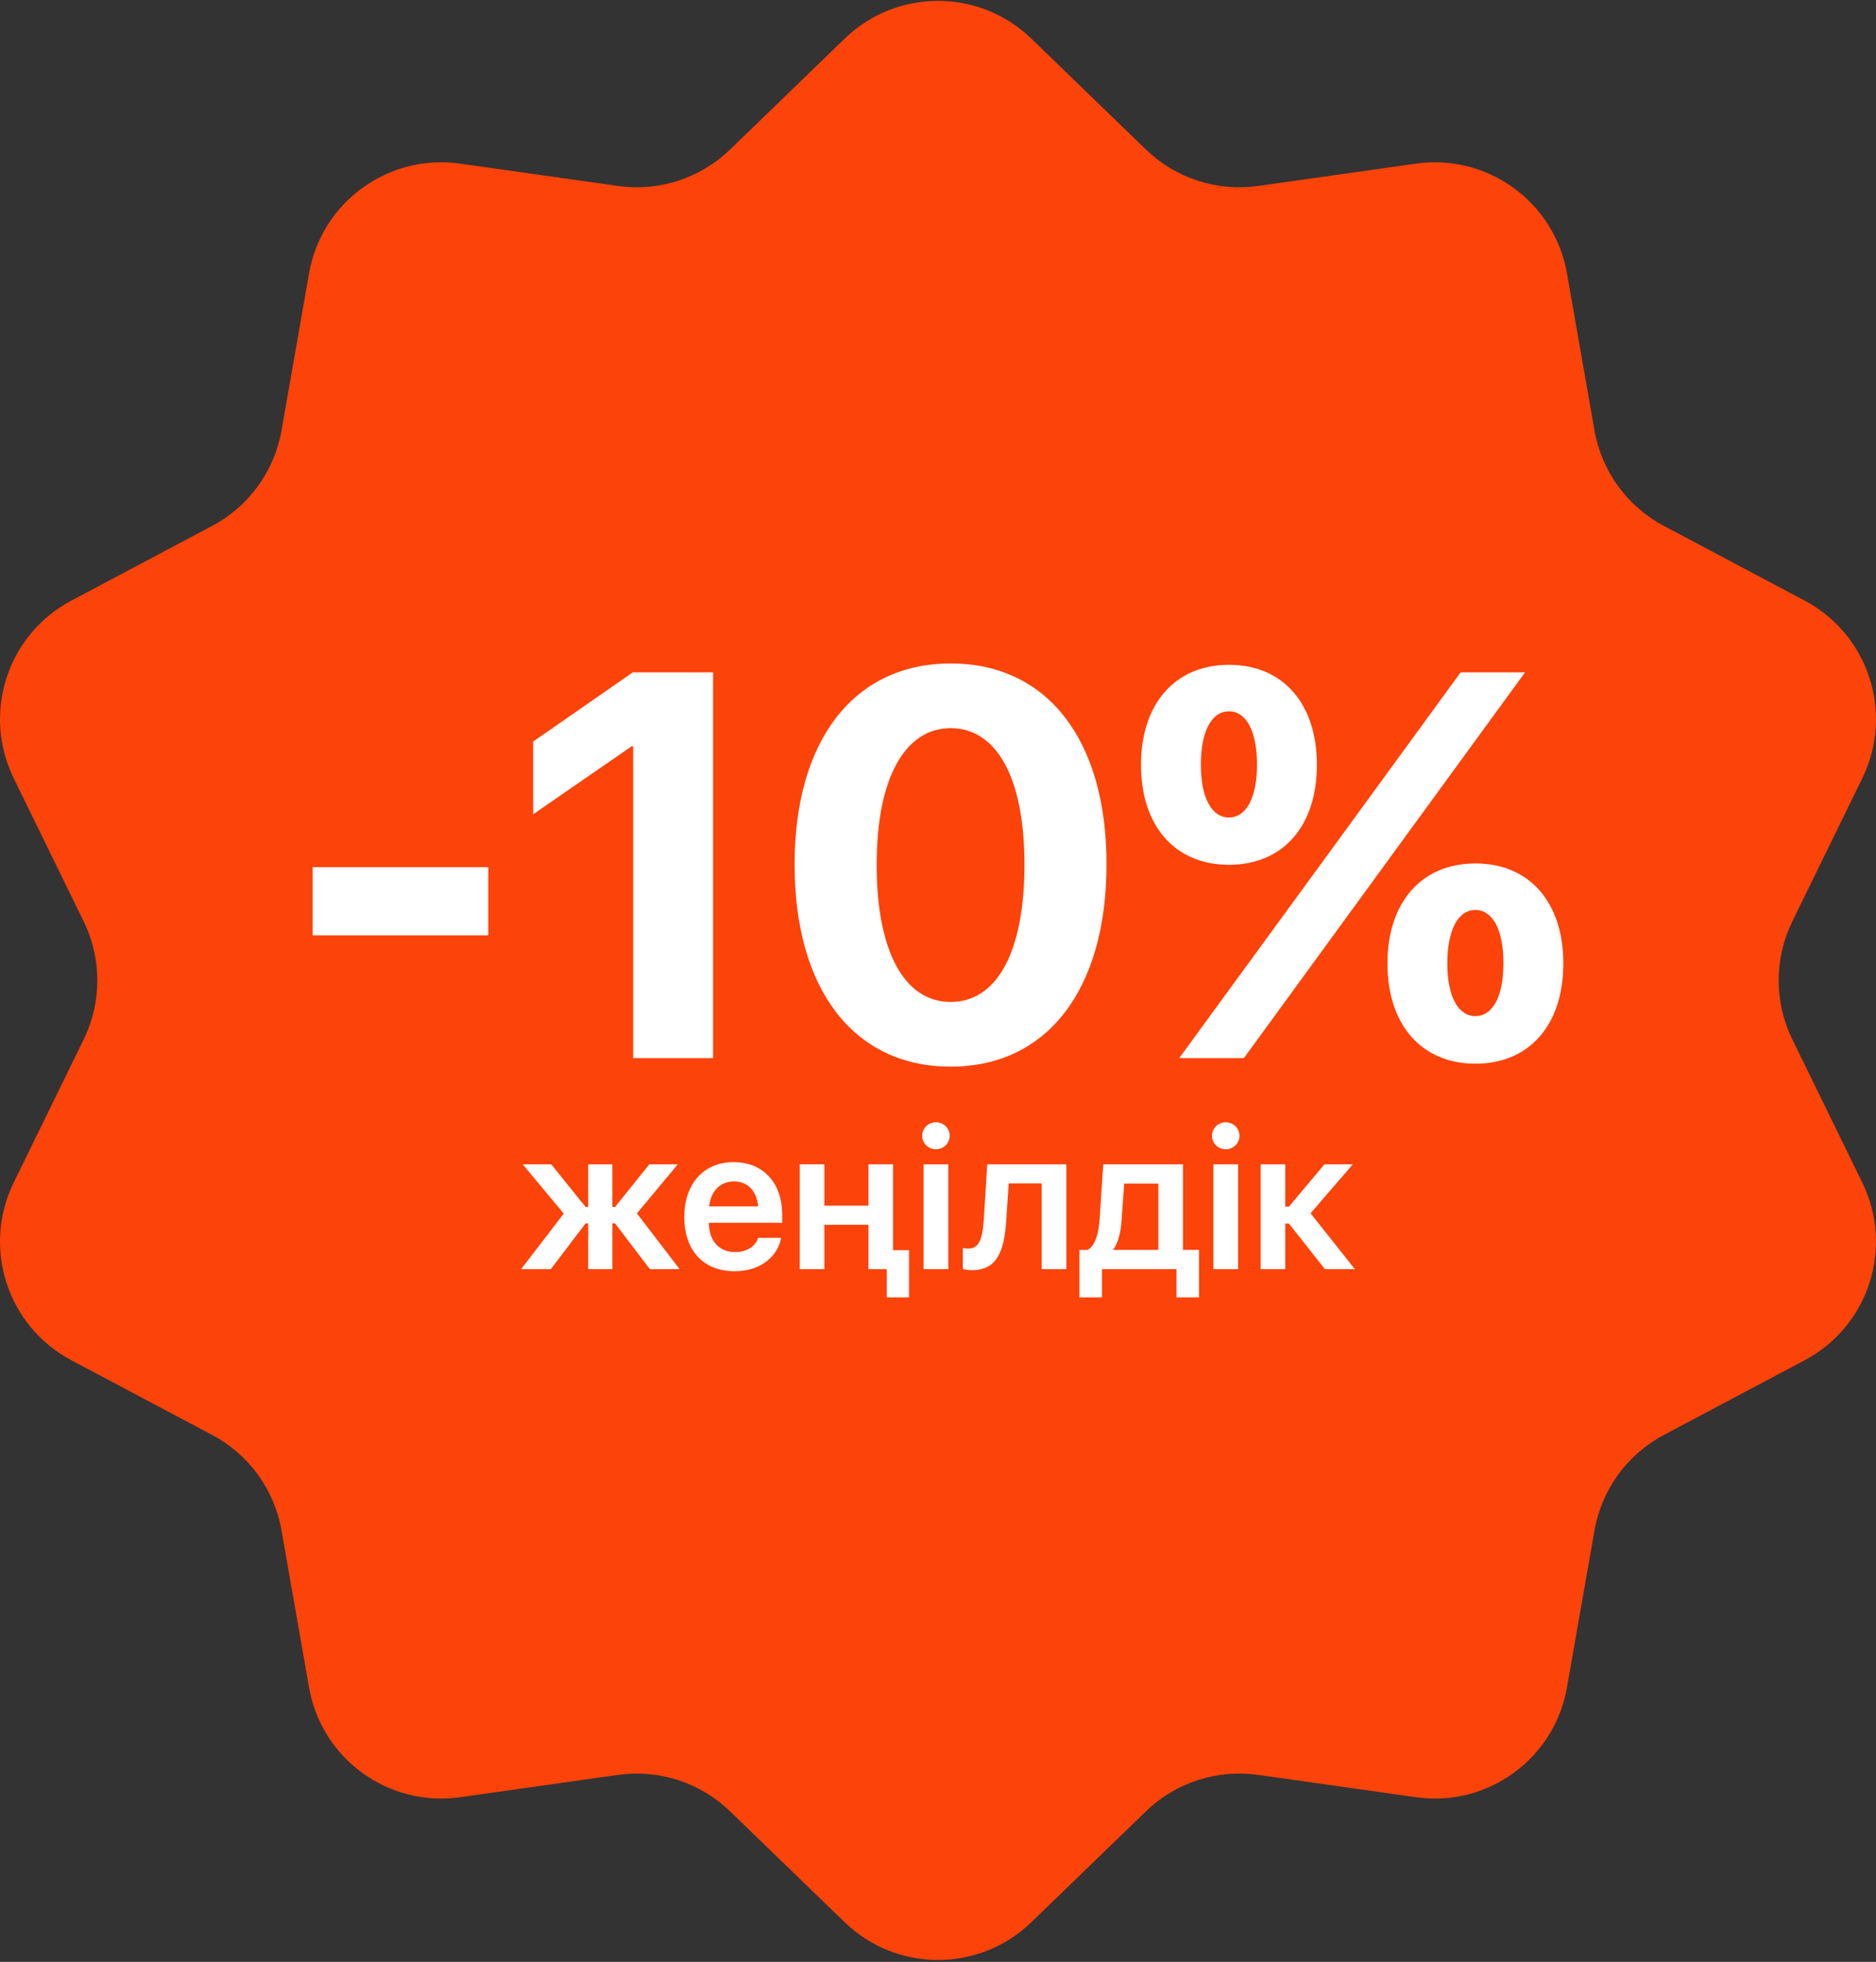 <?xml version="1.0" encoding="UTF-8"?> <svg xmlns="http://www.w3.org/2000/svg" width="900" height="941" viewBox="0 0 900 941" fill="none"><rect x="0" y="0" width="900" height="941" fill="#333333" stroke="none"/> <path d="M405.233 18.524C430.193 -5.623 469.807 -5.623 494.767 18.524L549.757 71.721C564.031 85.53 583.878 91.978 603.542 89.197L679.297 78.482C713.684 73.618 745.732 96.902 751.733 131.109L764.952 206.468C768.383 226.029 780.649 242.912 798.193 252.22L865.779 288.08C896.457 304.357 908.698 342.032 893.446 373.232L859.846 441.969C851.124 459.811 851.124 480.68 859.846 498.522L893.446 567.259C908.698 598.46 896.457 636.134 865.779 652.412L798.193 688.271C780.649 697.579 768.383 714.462 764.952 734.023L751.733 809.382C745.732 843.589 713.684 866.873 679.297 862.009L603.542 851.294C583.878 848.513 564.031 854.962 549.757 868.77L494.767 921.967C469.807 946.114 430.193 946.114 405.233 921.967L350.243 868.77C335.969 854.962 316.122 848.513 296.458 851.294L220.703 862.009C186.316 866.873 154.268 843.589 148.267 809.382L135.048 734.023C131.617 714.462 119.351 697.579 101.807 688.271L34.221 652.412C3.543 636.134 -8.698 598.46 6.554 567.259L40.154 498.522C48.876 480.68 48.876 459.811 40.154 441.969L6.554 373.232C-8.698 342.032 3.543 304.357 34.221 288.08L101.807 252.22C119.351 242.912 131.617 226.029 135.048 206.468L148.267 131.109C154.268 96.902 186.316 73.618 220.703 78.482L296.458 89.197C316.122 91.978 335.969 85.53 350.243 71.721L405.233 18.524Z" fill="#FC4309"></path> <path d="M631.77 366.823C631.77 396.317 615.484 414.782 589.581 414.782C563.806 414.782 547.393 396.317 547.393 366.823C547.393 337.458 563.806 318.864 589.581 318.864C615.484 318.864 631.77 337.458 631.77 366.823ZM589.581 392.085C597.916 392.085 603.045 382.596 603.045 366.695C603.045 350.794 597.916 341.177 589.581 341.177C581.246 341.177 576.117 350.794 576.117 366.695C576.117 382.596 581.246 392.085 589.581 392.085ZM596.762 507.494H565.73L637.54 409.14L700.759 322.455H731.663L661.904 418.116L596.762 507.494ZM750 462.1C750 491.593 733.714 510.187 707.811 510.187C682.037 510.187 665.623 491.593 665.623 462.1C665.623 432.735 682.037 414.141 707.811 414.141C733.714 414.141 750 432.735 750 462.1ZM707.811 487.362C716.147 487.362 721.276 477.873 721.276 461.972C721.276 446.071 716.147 436.453 707.811 436.453C699.476 436.453 694.347 446.071 694.347 461.972C694.347 477.873 699.476 487.362 707.811 487.362Z" fill="white"></path> <path d="M456.091 511.597C409.543 511.597 381.203 474.538 381.203 414.654C381.203 354.897 409.799 318.223 456.091 318.223C502.383 318.223 530.85 354.769 530.85 414.525C530.85 474.282 502.639 511.597 456.091 511.597ZM456.091 480.565C478.147 480.565 491.483 456.842 491.483 414.654C491.483 372.85 478.019 349.255 456.091 349.255C434.291 349.255 420.571 372.978 420.571 414.654C420.571 456.714 434.035 480.565 456.091 480.565Z" fill="white"></path> <path d="M303.751 507.494V357.975H302.982L255.792 390.546V355.666L303.623 322.454H342.092V507.494H303.751Z" fill="white"></path> <path d="M234.249 448.635H150V415.936H234.249V448.635Z" fill="white"></path> <path d="M618.351 586.871H616.595V608.745H604.78V558.448H616.595V578.757H618.351L635.385 558.448H649.003L628.742 581.936L650 608.745H635.623L618.351 586.871Z" fill="white"></path> <path d="M588.031 551.236C584.33 551.236 581.436 548.294 581.436 544.783C581.436 541.177 584.33 538.282 588.031 538.282C591.732 538.282 594.627 541.177 594.627 544.783C594.627 548.294 591.732 551.236 588.031 551.236ZM582.1 608.745V558.448H593.962V608.745H582.1Z" fill="white"></path> <path d="M528.672 622.268H517.854V599.492H521.839C525.54 597.309 527.059 591.473 527.533 584.688L529.289 558.448H567.533V599.492H575.22V622.268H564.402V608.745H528.672V622.268ZM555.718 599.492V567.701H539.348L538.067 585.305C537.687 591.046 536.549 595.886 534.129 599.255V599.492H555.718Z" fill="white"></path> <path d="M482.693 585.874C481.744 600.156 478.233 609.219 466.418 609.219C464.235 609.219 462.669 608.887 461.91 608.65V598.543C462.385 598.685 463.334 598.875 464.615 598.875C469.692 598.875 471.4 594.13 471.969 585.02L473.63 558.448H511.59V608.745H499.727V567.606H483.927L482.693 585.874Z" fill="white"></path> <path d="M449.004 551.236C445.303 551.236 442.408 548.294 442.408 544.783C442.408 541.177 445.303 538.282 449.004 538.282C452.705 538.282 455.599 541.177 455.599 544.783C455.599 548.294 452.705 551.236 449.004 551.236ZM443.072 608.745V558.448H454.935V608.745H443.072Z" fill="white"></path> <path d="M425.422 622.268V608.745H416.643V587.44H395.481V608.745H383.666V558.448H395.481V578.282H416.643V558.448H428.458V599.634H436.098V622.268H425.422Z" fill="white"></path> <path d="M352.491 609.741C337.402 609.741 328.292 599.729 328.292 583.739V583.691C328.292 567.843 337.545 557.404 351.922 557.404C366.347 557.404 375.267 567.511 375.267 582.695V586.491H340.059C340.202 595.317 345.042 600.536 352.729 600.536C358.66 600.536 362.456 597.404 363.594 594.035L363.689 593.703H374.745L374.65 594.225C373.037 601.959 365.635 609.741 352.491 609.741ZM352.064 566.657C345.848 566.657 341.103 570.88 340.202 578.614H363.737C362.883 570.643 358.328 566.657 352.064 566.657Z" fill="white"></path> <path d="M264.235 608.745H250L270.451 582.078L250.759 558.448H264.472L280.937 578.899H282.171V558.448H293.796V578.899H295.077L311.495 558.448H325.16L305.563 581.983L326.062 608.745H311.779L295.077 586.776H293.796V608.745H282.171V586.776H280.937L264.235 608.745Z" fill="white"></path> </svg> 